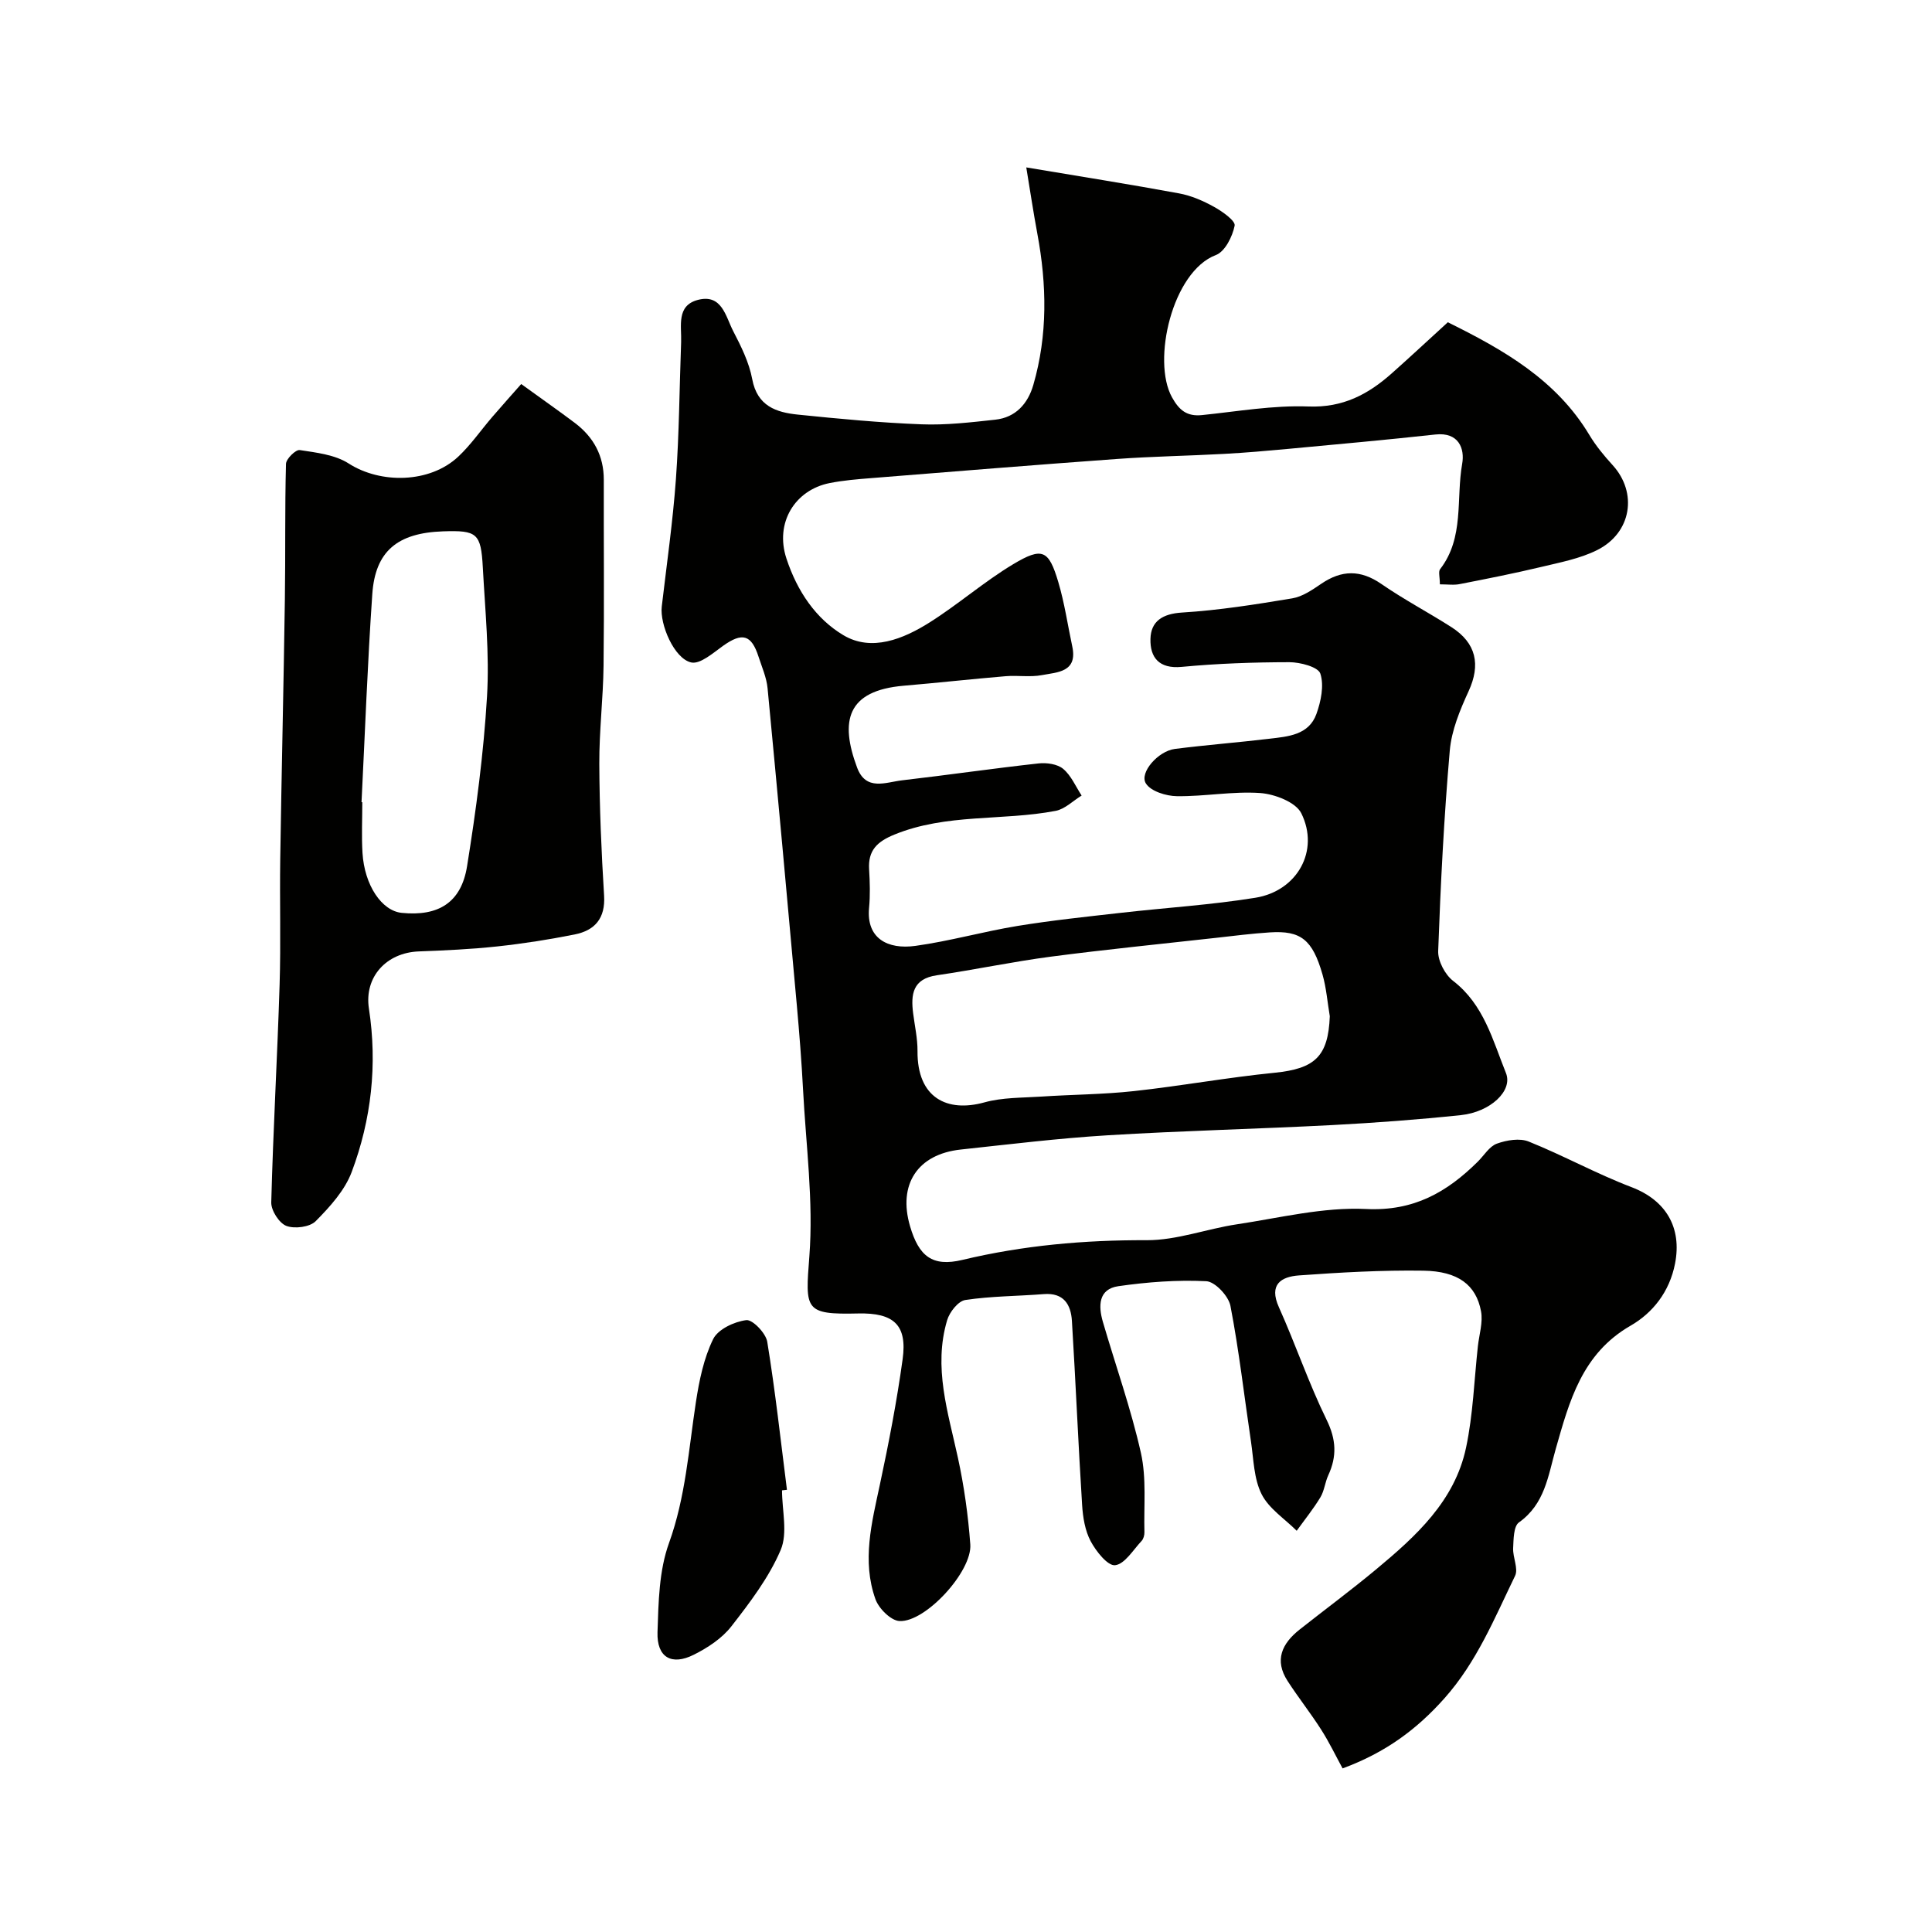 <svg enable-background="new 0 0 400 400" viewBox="0 0 400 400" xmlns="http://www.w3.org/2000/svg"><g fill="#010100"><path d="m298.11 120.98c0-1.53-.35-2.63.05-3.14 5.05-6.53 3.27-14.53 4.57-21.83.55-3.1-.69-6.59-5.56-6.05-10.12 1.11-20.26 2.02-30.4 2.97-4.43.41-8.86.8-13.3 1.04-7.43.41-14.88.52-22.3 1.06-16.9 1.22-33.79 2.6-50.68 3.95-2.93.23-5.88.47-8.75 1.04-7.14 1.43-11.36 8.19-8.92 15.61 2.24 6.82 6.11 12.48 11.78 15.87 5.85 3.5 12.44.8 17.91-2.66 5.92-3.74 11.25-8.42 17.25-12.02 6.06-3.63 7.37-2.96 9.35 3.69 1.29 4.34 1.94 8.87 2.89 13.32 1.15 5.35-3.09 5.34-6.25 5.94-2.44.47-5.03.02-7.54.23-7.03.59-14.05 1.37-21.09 1.97-11.87 1.01-13.23 7.39-9.67 16.94 1.83 4.93 5.91 3.05 9.29 2.65 9.43-1.09 18.83-2.46 28.26-3.5 1.68-.19 3.91.12 5.11 1.12 1.66 1.38 2.59 3.64 3.83 5.53-1.79 1.09-3.45 2.8-5.38 3.17-11.05 2.11-22.61.5-33.41 4.92-3.58 1.47-5.45 3.28-5.21 7.2.16 2.66.24 5.35-.01 7.99-.59 6.29 3.84 8.65 9.62 7.84 7.08-.98 14.02-2.96 21.09-4.12 7.11-1.16 14.28-1.91 21.44-2.72 9.28-1.06 18.63-1.63 27.84-3.12 8.69-1.41 13.33-9.77 9.5-17.49-1.14-2.3-5.49-3.97-8.49-4.19-5.72-.4-11.52.73-17.28.65-2.23-.03-5.39-1.01-6.41-2.64-1.39-2.22 2.54-6.7 5.99-7.14 6.5-.83 13.05-1.33 19.56-2.11 3.88-.46 8.18-.75 9.76-5.13.94-2.62 1.62-5.9.81-8.36-.45-1.38-4.17-2.36-6.41-2.36-7.44.01-14.9.27-22.29.97-4.73.45-6.57-1.99-6.47-5.79.09-3.66 2.49-5.21 6.55-5.46 7.64-.47 15.25-1.68 22.82-2.94 2.1-.35 4.13-1.75 5.97-3 4.23-2.89 8.14-2.96 12.46.02 4.66 3.22 9.7 5.87 14.48 8.92 5.22 3.33 6.09 7.82 3.6 13.26-1.79 3.9-3.55 8.13-3.91 12.33-1.2 13.8-1.9 27.65-2.4 41.5-.07 2.06 1.42 4.88 3.09 6.17 6.37 4.9 8.21 12.3 10.94 19.08 1.49 3.7-3.27 8.07-9.29 8.71-8.84.93-17.71 1.59-26.59 2.06-15.53.81-31.08 1.17-46.6 2.12-10.16.62-20.28 1.86-30.4 2.95-8.95.96-13.04 7.24-10.49 15.89 1.82 6.19 4.59 8.45 10.83 6.96 12.59-3.01 25.24-4.13 38.17-4.08 6.22.02 12.41-2.35 18.67-3.29 8.9-1.34 17.91-3.6 26.76-3.17 9.86.48 16.71-3.47 23.11-9.8 1.3-1.29 2.39-3.16 3.95-3.73 2.02-.73 4.73-1.19 6.6-.43 7.2 2.89 14.04 6.68 21.29 9.44 7.14 2.73 10.45 8.38 9 15.82-1.14 5.87-4.65 10.24-9.21 12.86-10.09 5.8-12.69 15.7-15.49 25.51-1.6 5.64-2.25 11.4-7.62 15.22-1.12.8-1.11 3.49-1.2 5.33-.09 1.92 1.12 4.25.4 5.73-4.26 8.77-7.92 17.82-14.61 25.34-5.71 6.42-12.18 11.24-21.1 14.53-1.4-2.56-2.76-5.41-4.45-8.05-2.19-3.43-4.73-6.63-6.94-10.05-2.79-4.31-1.16-7.76 2.48-10.64 5.27-4.16 10.67-8.16 15.83-12.45 8.26-6.87 16.3-14.16 18.64-25.22 1.46-6.87 1.68-14 2.45-21.01.27-2.42 1.08-4.94.65-7.23-1.02-5.45-4.75-8.29-11.92-8.4-8.58-.13-17.2.36-25.77.98-3.68.27-6.29 1.85-4.16 6.58 3.46 7.71 6.18 15.76 9.89 23.34 1.99 4.07 2.14 7.55.34 11.45-.68 1.47-.82 3.22-1.64 4.58-1.46 2.41-3.25 4.62-4.9 6.92-2.49-2.49-5.77-4.59-7.27-7.58-1.61-3.19-1.65-7.21-2.2-10.9-1.4-9.36-2.46-18.79-4.25-28.08-.39-2.04-3.19-5.02-5-5.11-6.04-.3-12.19.17-18.2 1.03-4.16.6-4.17 4.1-3.21 7.39 2.64 9.05 5.82 17.98 7.88 27.16 1.17 5.25.58 10.91.72 16.38.02.61-.19 1.39-.59 1.82-1.75 1.86-3.48 4.79-5.48 5.02-1.52.18-3.94-2.87-5.06-4.97-1.17-2.2-1.61-4.95-1.77-7.5-.8-12.69-1.33-25.4-2.11-38.1-.21-3.41-1.7-5.88-5.82-5.56-5.42.43-10.9.41-16.25 1.22-1.47.22-3.26 2.49-3.76 4.17-2.91 9.74.18 19.07 2.23 28.51 1.28 5.89 2.12 11.92 2.56 17.93.4 5.58-9.26 16.14-14.66 15.86-1.78-.09-4.29-2.59-4.98-4.53-2.83-7.93-.77-15.81.92-23.72 1.84-8.6 3.51-17.25 4.71-25.96.98-7.09-1.82-9.64-9.21-9.47-11.16.26-10.95-.76-10.1-11.84.87-11.42-.71-23.03-1.31-34.55-.3-5.76-.76-11.52-1.27-17.26-1.98-21.93-3.97-43.86-6.07-65.78-.21-2.22-1.17-4.38-1.87-6.54-1.48-4.6-3.38-5.08-7.33-2.27-2.07 1.48-4.77 3.88-6.63 3.45-3.52-.81-6.51-7.88-6.08-11.57 1.03-8.78 2.29-17.55 2.93-26.37.68-9.44.73-18.92 1.08-28.38.12-3.33-1.03-7.56 3.47-8.74 4.99-1.3 5.75 3.45 7.31 6.46 1.64 3.16 3.3 6.5 3.94 9.95 1.04 5.58 4.96 6.88 9.45 7.34 8.51.87 17.05 1.68 25.59 2.01 5.08.2 10.21-.41 15.29-.96 4.23-.46 6.75-3.33 7.87-7.2 2.99-10.32 2.79-20.77.84-31.25-.86-4.62-1.55-9.27-2.3-13.78 11.1 1.86 21.39 3.49 31.64 5.38 2.51.46 4.99 1.54 7.24 2.79 1.72.95 4.46 2.89 4.26 3.89-.45 2.26-2 5.37-3.88 6.08-9.02 3.41-13.3 21.87-9.09 29.46 1.48 2.67 3.09 4 6.2 3.68 7.35-.75 14.74-2.06 22.06-1.78 7.12.27 12.35-2.51 17.25-6.87 3.82-3.4 7.57-6.89 11.6-10.57 11.52 5.7 22.44 11.89 29.31 23.35 1.34 2.23 3.04 4.29 4.8 6.22 5.22 5.71 3.95 14.04-3.22 17.61-3.55 1.77-7.65 2.54-11.56 3.48-5.54 1.32-11.13 2.43-16.72 3.52-1.26.29-2.61.08-4.26.08zm-22.79 89.42c-.49-2.89-.71-5.85-1.51-8.64-2.07-7.23-4.5-9.13-10.88-8.72-3.76.24-7.51.72-11.25 1.14-11.38 1.27-22.78 2.4-34.14 3.89-7.89 1.04-15.7 2.7-23.58 3.85-5.01.73-5.41 3.95-4.9 7.91.33 2.59.92 5.19.9 7.78-.08 9.74 6.16 12.75 13.84 10.63 3.73-1.04 7.8-.94 11.72-1.2 6.42-.43 12.87-.44 19.25-1.14 9.73-1.06 19.39-2.83 29.14-3.8 8.33-.84 11.09-3.37 11.41-11.7z"/><path d="m107.91 79.51c4.51 3.27 7.87 5.61 11.13 8.07 3.87 2.93 5.98 6.8 5.97 11.77-.03 12.83.1 25.66-.05 38.48-.08 6.77-.91 13.53-.88 20.3.04 9.1.43 18.21.99 27.29.29 4.71-1.9 7.21-6.09 8.05-5.27 1.05-10.61 1.89-15.96 2.47-5.41.58-10.85.84-16.29 1.04-6.73.24-11.35 5.29-10.35 11.83 1.78 11.62.51 22.97-3.57 33.85-1.43 3.81-4.51 7.2-7.45 10.17-1.22 1.23-4.36 1.63-6.07.98-1.49-.57-3.17-3.19-3.13-4.86.39-15.04 1.26-30.06 1.73-45.1.27-8.65 0-17.32.13-25.98.27-17.93.7-35.85.96-53.78.14-9.35-.02-18.71.23-28.06.03-1.03 2.02-2.98 2.85-2.85 3.46.53 7.3.96 10.13 2.78 6.6 4.24 16.78 4.12 22.69-1.42 2.62-2.46 4.7-5.5 7.06-8.24 2.07-2.4 4.18-4.76 5.97-6.79zm-33.06 86.57c.05 0 .11 0 .16.01 0 3.5-.17 7.01.04 10.5.41 6.7 3.99 12 8.13 12.41 7.57.76 12.31-2.11 13.52-9.65 1.87-11.63 3.43-23.36 4.13-35.11.53-8.88-.39-17.86-.87-26.79-.38-7.07-1.2-7.68-8.25-7.44-9.41.32-14.02 4.1-14.63 12.99-.99 14.33-1.51 28.71-2.23 43.08z"/><path d="m161.91 308.56c0 4.16 1.22 8.83-.28 12.35-2.43 5.7-6.36 10.86-10.21 15.81-1.93 2.48-4.88 4.42-7.75 5.86-4.64 2.34-7.71.56-7.54-4.66.2-6.19.31-12.72 2.37-18.42 3.45-9.55 4.08-19.41 5.58-29.21.68-4.45 1.62-9.06 3.57-13.04 1-2.04 4.37-3.62 6.86-3.93 1.3-.16 4.05 2.7 4.34 4.48 1.66 10.17 2.78 20.42 4.08 30.65-.34.03-.68.07-1.02.11z"/></g></svg>